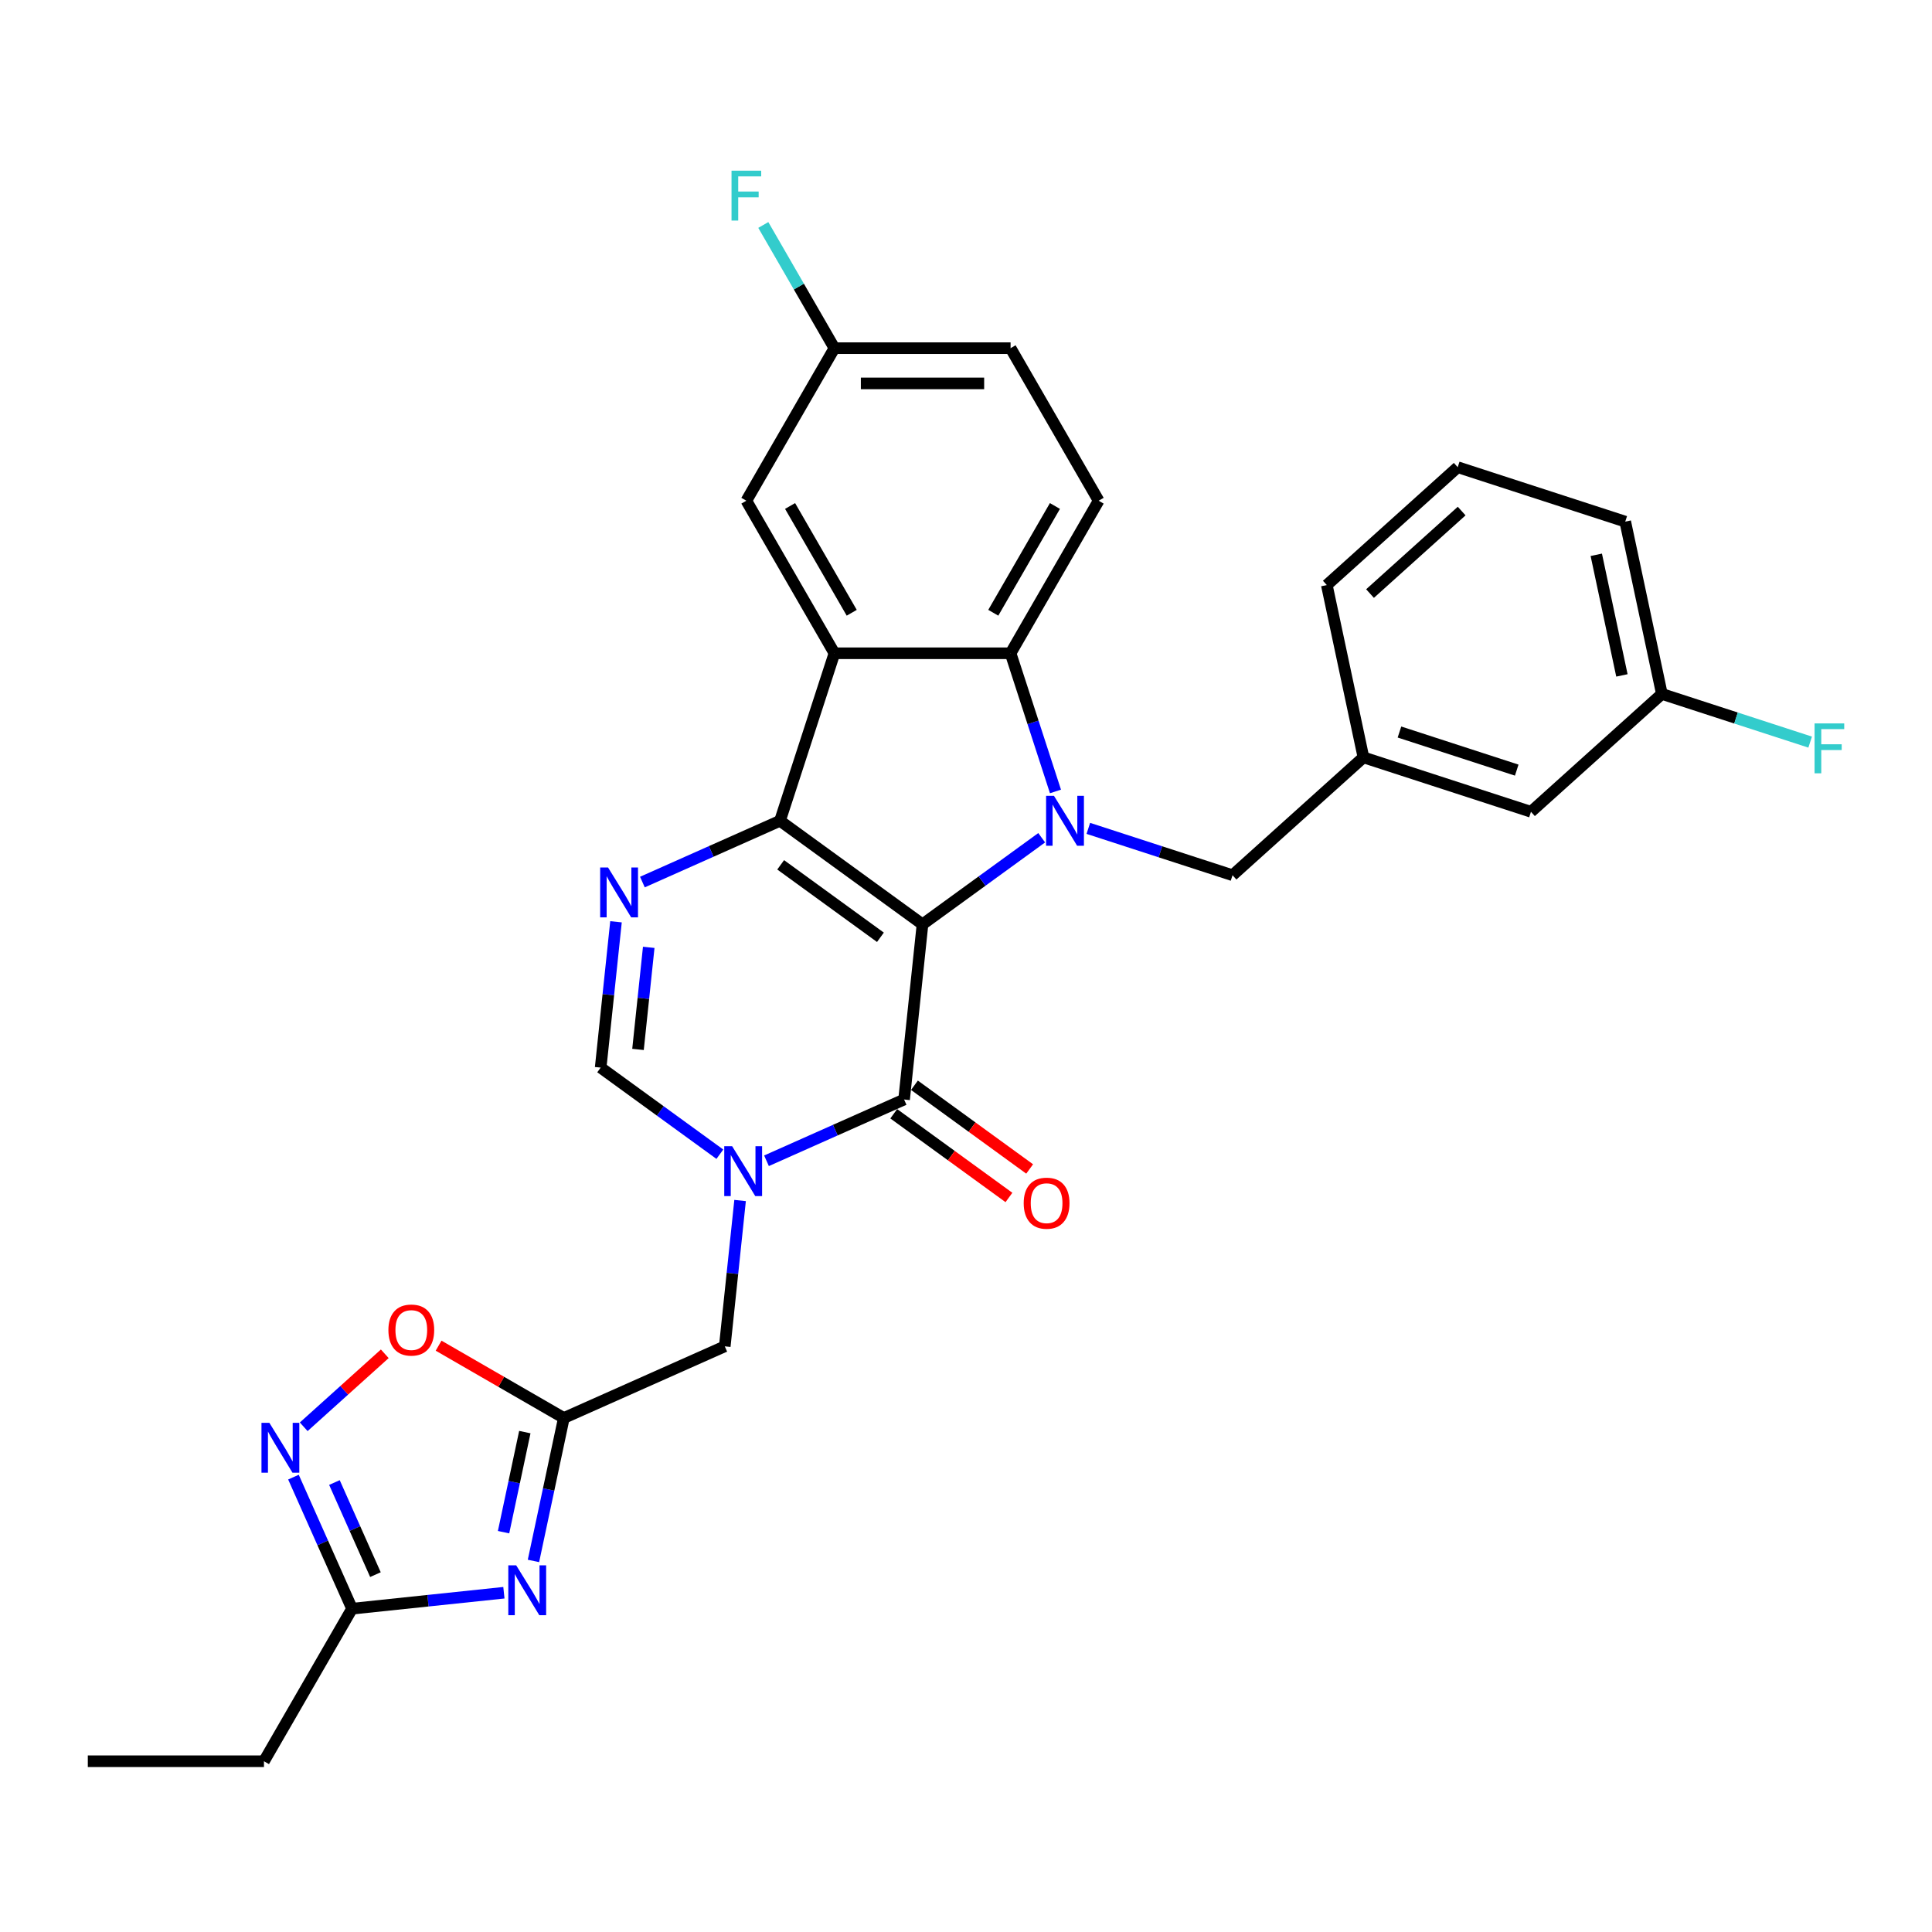<?xml version='1.0' encoding='iso-8859-1'?>
<svg version='1.1' baseProfile='full'
              xmlns='http://www.w3.org/2000/svg'
                      xmlns:rdkit='http://www.rdkit.org/xml'
                      xmlns:xlink='http://www.w3.org/1999/xlink'
                  xml:space='preserve'
width='1000px' height='1000px' viewBox='0 0 1000 1000'>
<!-- END OF HEADER -->
<rect style='opacity:1.0;fill:#FFFFFF;stroke:none' width='1000' height='1000' x='0' y='0'> </rect>
<path class='bond-0' d='M 477.487,478.432 L 403.726,424.842' style='fill:none;fill-rule:evenodd;stroke:#000000;stroke-width:6px;stroke-linecap:butt;stroke-linejoin:miter;stroke-opacity:1' />
<path class='bond-0' d='M 455.705,485.146 L 404.072,447.632' style='fill:none;fill-rule:evenodd;stroke:#000000;stroke-width:6px;stroke-linecap:butt;stroke-linejoin:miter;stroke-opacity:1' />
<path class='bond-1' d='M 477.487,478.432 L 508.332,456.022' style='fill:none;fill-rule:evenodd;stroke:#000000;stroke-width:6px;stroke-linecap:butt;stroke-linejoin:miter;stroke-opacity:1' />
<path class='bond-1' d='M 508.332,456.022 L 539.177,433.612' style='fill:none;fill-rule:evenodd;stroke:#0000FF;stroke-width:6px;stroke-linecap:butt;stroke-linejoin:miter;stroke-opacity:1' />
<path class='bond-2' d='M 477.487,478.432 L 467.957,569.106' style='fill:none;fill-rule:evenodd;stroke:#000000;stroke-width:6px;stroke-linecap:butt;stroke-linejoin:miter;stroke-opacity:1' />
<path class='bond-3' d='M 403.726,424.842 L 431.901,338.13' style='fill:none;fill-rule:evenodd;stroke:#000000;stroke-width:6px;stroke-linecap:butt;stroke-linejoin:miter;stroke-opacity:1' />
<path class='bond-5' d='M 403.726,424.842 L 368.117,440.696' style='fill:none;fill-rule:evenodd;stroke:#000000;stroke-width:6px;stroke-linecap:butt;stroke-linejoin:miter;stroke-opacity:1' />
<path class='bond-5' d='M 368.117,440.696 L 332.507,456.551' style='fill:none;fill-rule:evenodd;stroke:#0000FF;stroke-width:6px;stroke-linecap:butt;stroke-linejoin:miter;stroke-opacity:1' />
<path class='bond-6' d='M 546.313,409.652 L 534.693,373.891' style='fill:none;fill-rule:evenodd;stroke:#0000FF;stroke-width:6px;stroke-linecap:butt;stroke-linejoin:miter;stroke-opacity:1' />
<path class='bond-6' d='M 534.693,373.891 L 523.074,338.13' style='fill:none;fill-rule:evenodd;stroke:#000000;stroke-width:6px;stroke-linecap:butt;stroke-linejoin:miter;stroke-opacity:1' />
<path class='bond-14' d='M 563.319,428.764 L 600.639,440.89' style='fill:none;fill-rule:evenodd;stroke:#0000FF;stroke-width:6px;stroke-linecap:butt;stroke-linejoin:miter;stroke-opacity:1' />
<path class='bond-14' d='M 600.639,440.89 L 637.959,453.016' style='fill:none;fill-rule:evenodd;stroke:#000000;stroke-width:6px;stroke-linecap:butt;stroke-linejoin:miter;stroke-opacity:1' />
<path class='bond-4' d='M 467.957,569.106 L 432.347,584.96' style='fill:none;fill-rule:evenodd;stroke:#000000;stroke-width:6px;stroke-linecap:butt;stroke-linejoin:miter;stroke-opacity:1' />
<path class='bond-4' d='M 432.347,584.96 L 396.737,600.815' style='fill:none;fill-rule:evenodd;stroke:#0000FF;stroke-width:6px;stroke-linecap:butt;stroke-linejoin:miter;stroke-opacity:1' />
<path class='bond-17' d='M 462.598,576.482 L 492.412,598.144' style='fill:none;fill-rule:evenodd;stroke:#000000;stroke-width:6px;stroke-linecap:butt;stroke-linejoin:miter;stroke-opacity:1' />
<path class='bond-17' d='M 492.412,598.144 L 522.227,619.805' style='fill:none;fill-rule:evenodd;stroke:#FF0000;stroke-width:6px;stroke-linecap:butt;stroke-linejoin:miter;stroke-opacity:1' />
<path class='bond-17' d='M 473.316,561.73 L 503.131,583.391' style='fill:none;fill-rule:evenodd;stroke:#000000;stroke-width:6px;stroke-linecap:butt;stroke-linejoin:miter;stroke-opacity:1' />
<path class='bond-17' d='M 503.131,583.391 L 532.945,605.053' style='fill:none;fill-rule:evenodd;stroke:#FF0000;stroke-width:6px;stroke-linecap:butt;stroke-linejoin:miter;stroke-opacity:1' />
<path class='bond-16' d='M 431.901,338.13 L 386.314,259.172' style='fill:none;fill-rule:evenodd;stroke:#000000;stroke-width:6px;stroke-linecap:butt;stroke-linejoin:miter;stroke-opacity:1' />
<path class='bond-16' d='M 440.854,317.169 L 408.944,261.898' style='fill:none;fill-rule:evenodd;stroke:#000000;stroke-width:6px;stroke-linecap:butt;stroke-linejoin:miter;stroke-opacity:1' />
<path class='bond-30' d='M 431.901,338.13 L 523.074,338.13' style='fill:none;fill-rule:evenodd;stroke:#000000;stroke-width:6px;stroke-linecap:butt;stroke-linejoin:miter;stroke-opacity:1' />
<path class='bond-9' d='M 372.595,597.419 L 341.75,575.009' style='fill:none;fill-rule:evenodd;stroke:#0000FF;stroke-width:6px;stroke-linecap:butt;stroke-linejoin:miter;stroke-opacity:1' />
<path class='bond-9' d='M 341.75,575.009 L 310.905,552.599' style='fill:none;fill-rule:evenodd;stroke:#000000;stroke-width:6px;stroke-linecap:butt;stroke-linejoin:miter;stroke-opacity:1' />
<path class='bond-13' d='M 383.069,621.379 L 379.103,659.121' style='fill:none;fill-rule:evenodd;stroke:#0000FF;stroke-width:6px;stroke-linecap:butt;stroke-linejoin:miter;stroke-opacity:1' />
<path class='bond-13' d='M 379.103,659.121 L 375.136,696.863' style='fill:none;fill-rule:evenodd;stroke:#000000;stroke-width:6px;stroke-linecap:butt;stroke-linejoin:miter;stroke-opacity:1' />
<path class='bond-31' d='M 318.839,477.115 L 314.872,514.857' style='fill:none;fill-rule:evenodd;stroke:#0000FF;stroke-width:6px;stroke-linecap:butt;stroke-linejoin:miter;stroke-opacity:1' />
<path class='bond-31' d='M 314.872,514.857 L 310.905,552.599' style='fill:none;fill-rule:evenodd;stroke:#000000;stroke-width:6px;stroke-linecap:butt;stroke-linejoin:miter;stroke-opacity:1' />
<path class='bond-31' d='M 335.784,490.343 L 333.007,516.763' style='fill:none;fill-rule:evenodd;stroke:#0000FF;stroke-width:6px;stroke-linecap:butt;stroke-linejoin:miter;stroke-opacity:1' />
<path class='bond-31' d='M 333.007,516.763 L 330.23,543.182' style='fill:none;fill-rule:evenodd;stroke:#000000;stroke-width:6px;stroke-linecap:butt;stroke-linejoin:miter;stroke-opacity:1' />
<path class='bond-15' d='M 523.074,338.13 L 568.661,259.172' style='fill:none;fill-rule:evenodd;stroke:#000000;stroke-width:6px;stroke-linecap:butt;stroke-linejoin:miter;stroke-opacity:1' />
<path class='bond-15' d='M 514.12,317.169 L 546.031,261.898' style='fill:none;fill-rule:evenodd;stroke:#000000;stroke-width:6px;stroke-linecap:butt;stroke-linejoin:miter;stroke-opacity:1' />
<path class='bond-7' d='M 276.117,807.939 L 283.981,770.943' style='fill:none;fill-rule:evenodd;stroke:#0000FF;stroke-width:6px;stroke-linecap:butt;stroke-linejoin:miter;stroke-opacity:1' />
<path class='bond-7' d='M 283.981,770.943 L 291.845,733.947' style='fill:none;fill-rule:evenodd;stroke:#000000;stroke-width:6px;stroke-linecap:butt;stroke-linejoin:miter;stroke-opacity:1' />
<path class='bond-7' d='M 260.64,793.049 L 266.145,767.152' style='fill:none;fill-rule:evenodd;stroke:#0000FF;stroke-width:6px;stroke-linecap:butt;stroke-linejoin:miter;stroke-opacity:1' />
<path class='bond-7' d='M 266.145,767.152 L 271.649,741.255' style='fill:none;fill-rule:evenodd;stroke:#000000;stroke-width:6px;stroke-linecap:butt;stroke-linejoin:miter;stroke-opacity:1' />
<path class='bond-11' d='M 260.817,824.397 L 221.516,828.528' style='fill:none;fill-rule:evenodd;stroke:#0000FF;stroke-width:6px;stroke-linecap:butt;stroke-linejoin:miter;stroke-opacity:1' />
<path class='bond-11' d='M 221.516,828.528 L 182.215,832.658' style='fill:none;fill-rule:evenodd;stroke:#000000;stroke-width:6px;stroke-linecap:butt;stroke-linejoin:miter;stroke-opacity:1' />
<path class='bond-8' d='M 291.845,733.947 L 375.136,696.863' style='fill:none;fill-rule:evenodd;stroke:#000000;stroke-width:6px;stroke-linecap:butt;stroke-linejoin:miter;stroke-opacity:1' />
<path class='bond-12' d='M 291.845,733.947 L 259.431,715.233' style='fill:none;fill-rule:evenodd;stroke:#000000;stroke-width:6px;stroke-linecap:butt;stroke-linejoin:miter;stroke-opacity:1' />
<path class='bond-12' d='M 259.431,715.233 L 227.018,696.519' style='fill:none;fill-rule:evenodd;stroke:#FF0000;stroke-width:6px;stroke-linecap:butt;stroke-linejoin:miter;stroke-opacity:1' />
<path class='bond-10' d='M 157.202,738.498 L 178.181,719.609' style='fill:none;fill-rule:evenodd;stroke:#0000FF;stroke-width:6px;stroke-linecap:butt;stroke-linejoin:miter;stroke-opacity:1' />
<path class='bond-10' d='M 178.181,719.609 L 199.16,700.719' style='fill:none;fill-rule:evenodd;stroke:#FF0000;stroke-width:6px;stroke-linecap:butt;stroke-linejoin:miter;stroke-opacity:1' />
<path class='bond-33' d='M 151.894,764.557 L 167.054,798.608' style='fill:none;fill-rule:evenodd;stroke:#0000FF;stroke-width:6px;stroke-linecap:butt;stroke-linejoin:miter;stroke-opacity:1' />
<path class='bond-33' d='M 167.054,798.608 L 182.215,832.658' style='fill:none;fill-rule:evenodd;stroke:#000000;stroke-width:6px;stroke-linecap:butt;stroke-linejoin:miter;stroke-opacity:1' />
<path class='bond-33' d='M 173.1,767.355 L 183.713,791.191' style='fill:none;fill-rule:evenodd;stroke:#0000FF;stroke-width:6px;stroke-linecap:butt;stroke-linejoin:miter;stroke-opacity:1' />
<path class='bond-33' d='M 183.713,791.191 L 194.325,815.026' style='fill:none;fill-rule:evenodd;stroke:#000000;stroke-width:6px;stroke-linecap:butt;stroke-linejoin:miter;stroke-opacity:1' />
<path class='bond-25' d='M 182.215,832.658 L 136.628,911.617' style='fill:none;fill-rule:evenodd;stroke:#000000;stroke-width:6px;stroke-linecap:butt;stroke-linejoin:miter;stroke-opacity:1' />
<path class='bond-18' d='M 637.959,453.016 L 705.714,392.009' style='fill:none;fill-rule:evenodd;stroke:#000000;stroke-width:6px;stroke-linecap:butt;stroke-linejoin:miter;stroke-opacity:1' />
<path class='bond-21' d='M 568.661,259.172 L 523.074,180.213' style='fill:none;fill-rule:evenodd;stroke:#000000;stroke-width:6px;stroke-linecap:butt;stroke-linejoin:miter;stroke-opacity:1' />
<path class='bond-19' d='M 386.314,259.172 L 431.901,180.213' style='fill:none;fill-rule:evenodd;stroke:#000000;stroke-width:6px;stroke-linecap:butt;stroke-linejoin:miter;stroke-opacity:1' />
<path class='bond-20' d='M 705.714,392.009 L 792.425,420.183' style='fill:none;fill-rule:evenodd;stroke:#000000;stroke-width:6px;stroke-linecap:butt;stroke-linejoin:miter;stroke-opacity:1' />
<path class='bond-20' d='M 724.356,378.893 L 785.053,398.615' style='fill:none;fill-rule:evenodd;stroke:#000000;stroke-width:6px;stroke-linecap:butt;stroke-linejoin:miter;stroke-opacity:1' />
<path class='bond-27' d='M 705.714,392.009 L 686.758,302.828' style='fill:none;fill-rule:evenodd;stroke:#000000;stroke-width:6px;stroke-linecap:butt;stroke-linejoin:miter;stroke-opacity:1' />
<path class='bond-23' d='M 431.901,180.213 L 413.492,148.329' style='fill:none;fill-rule:evenodd;stroke:#000000;stroke-width:6px;stroke-linecap:butt;stroke-linejoin:miter;stroke-opacity:1' />
<path class='bond-23' d='M 413.492,148.329 L 395.083,116.444' style='fill:none;fill-rule:evenodd;stroke:#33CCCC;stroke-width:6px;stroke-linecap:butt;stroke-linejoin:miter;stroke-opacity:1' />
<path class='bond-32' d='M 431.901,180.213 L 523.074,180.213' style='fill:none;fill-rule:evenodd;stroke:#000000;stroke-width:6px;stroke-linecap:butt;stroke-linejoin:miter;stroke-opacity:1' />
<path class='bond-32' d='M 445.577,198.448 L 509.398,198.448' style='fill:none;fill-rule:evenodd;stroke:#000000;stroke-width:6px;stroke-linecap:butt;stroke-linejoin:miter;stroke-opacity:1' />
<path class='bond-22' d='M 792.425,420.183 L 860.18,359.176' style='fill:none;fill-rule:evenodd;stroke:#000000;stroke-width:6px;stroke-linecap:butt;stroke-linejoin:miter;stroke-opacity:1' />
<path class='bond-24' d='M 860.18,359.176 L 898.558,371.646' style='fill:none;fill-rule:evenodd;stroke:#000000;stroke-width:6px;stroke-linecap:butt;stroke-linejoin:miter;stroke-opacity:1' />
<path class='bond-24' d='M 898.558,371.646 L 936.935,384.115' style='fill:none;fill-rule:evenodd;stroke:#33CCCC;stroke-width:6px;stroke-linecap:butt;stroke-linejoin:miter;stroke-opacity:1' />
<path class='bond-34' d='M 860.18,359.176 L 841.224,269.995' style='fill:none;fill-rule:evenodd;stroke:#000000;stroke-width:6px;stroke-linecap:butt;stroke-linejoin:miter;stroke-opacity:1' />
<path class='bond-34' d='M 839.501,349.59 L 826.232,287.163' style='fill:none;fill-rule:evenodd;stroke:#000000;stroke-width:6px;stroke-linecap:butt;stroke-linejoin:miter;stroke-opacity:1' />
<path class='bond-29' d='M 136.628,911.617 L 45.455,911.617' style='fill:none;fill-rule:evenodd;stroke:#000000;stroke-width:6px;stroke-linecap:butt;stroke-linejoin:miter;stroke-opacity:1' />
<path class='bond-26' d='M 754.513,241.821 L 686.758,302.828' style='fill:none;fill-rule:evenodd;stroke:#000000;stroke-width:6px;stroke-linecap:butt;stroke-linejoin:miter;stroke-opacity:1' />
<path class='bond-26' d='M 756.551,264.523 L 709.123,307.228' style='fill:none;fill-rule:evenodd;stroke:#000000;stroke-width:6px;stroke-linecap:butt;stroke-linejoin:miter;stroke-opacity:1' />
<path class='bond-28' d='M 754.513,241.821 L 841.224,269.995' style='fill:none;fill-rule:evenodd;stroke:#000000;stroke-width:6px;stroke-linecap:butt;stroke-linejoin:miter;stroke-opacity:1' />
<path  class='atom-2' d='M 545.541 411.931
L 554.002 425.607
Q 554.84 426.957, 556.19 429.4
Q 557.539 431.844, 557.612 431.99
L 557.612 411.931
L 561.04 411.931
L 561.04 437.752
L 557.503 437.752
L 548.422 422.799
Q 547.364 421.049, 546.234 419.043
Q 545.139 417.037, 544.811 416.417
L 544.811 437.752
L 541.456 437.752
L 541.456 411.931
L 545.541 411.931
' fill='#0000FF'/>
<path  class='atom-5' d='M 378.958 593.279
L 387.419 606.955
Q 388.258 608.305, 389.608 610.748
Q 390.957 613.192, 391.03 613.338
L 391.03 593.279
L 394.458 593.279
L 394.458 619.1
L 390.92 619.1
L 381.84 604.147
Q 380.782 602.397, 379.651 600.391
Q 378.557 598.385, 378.229 597.765
L 378.229 619.1
L 374.874 619.1
L 374.874 593.279
L 378.958 593.279
' fill='#0000FF'/>
<path  class='atom-6' d='M 314.728 449.015
L 323.189 462.691
Q 324.028 464.04, 325.377 466.484
Q 326.726 468.927, 326.799 469.073
L 326.799 449.015
L 330.227 449.015
L 330.227 474.835
L 326.69 474.835
L 317.609 459.883
Q 316.551 458.132, 315.421 456.127
Q 314.327 454.121, 313.998 453.501
L 313.998 474.835
L 310.643 474.835
L 310.643 449.015
L 314.728 449.015
' fill='#0000FF'/>
<path  class='atom-8' d='M 267.181 810.218
L 275.642 823.894
Q 276.481 825.243, 277.83 827.687
Q 279.18 830.13, 279.253 830.276
L 279.253 810.218
L 282.681 810.218
L 282.681 836.038
L 279.143 836.038
L 270.062 821.086
Q 269.005 819.335, 267.874 817.329
Q 266.78 815.324, 266.452 814.704
L 266.452 836.038
L 263.097 836.038
L 263.097 810.218
L 267.181 810.218
' fill='#0000FF'/>
<path  class='atom-11' d='M 139.424 736.457
L 147.885 750.133
Q 148.723 751.482, 150.073 753.926
Q 151.422 756.369, 151.495 756.515
L 151.495 736.457
L 154.923 736.457
L 154.923 762.277
L 151.386 762.277
L 142.305 747.325
Q 141.247 745.574, 140.117 743.569
Q 139.022 741.563, 138.694 740.943
L 138.694 762.277
L 135.339 762.277
L 135.339 736.457
L 139.424 736.457
' fill='#0000FF'/>
<path  class='atom-13' d='M 201.034 688.433
Q 201.034 682.233, 204.097 678.769
Q 207.16 675.304, 212.886 675.304
Q 218.612 675.304, 221.675 678.769
Q 224.739 682.233, 224.739 688.433
Q 224.739 694.706, 221.639 698.28
Q 218.539 701.818, 212.886 701.818
Q 207.197 701.818, 204.097 698.28
Q 201.034 694.742, 201.034 688.433
M 212.886 698.9
Q 216.825 698.9, 218.94 696.274
Q 221.092 693.612, 221.092 688.433
Q 221.092 683.364, 218.94 680.811
Q 216.825 678.222, 212.886 678.222
Q 208.947 678.222, 206.796 680.775
Q 204.681 683.328, 204.681 688.433
Q 204.681 693.648, 206.796 696.274
Q 208.947 698.9, 212.886 698.9
' fill='#FF0000'/>
<path  class='atom-18' d='M 529.865 622.769
Q 529.865 616.569, 532.929 613.105
Q 535.992 609.64, 541.718 609.64
Q 547.444 609.64, 550.507 613.105
Q 553.57 616.569, 553.57 622.769
Q 553.57 629.042, 550.471 632.616
Q 547.371 636.154, 541.718 636.154
Q 536.029 636.154, 532.929 632.616
Q 529.865 629.078, 529.865 622.769
M 541.718 633.236
Q 545.657 633.236, 547.772 630.61
Q 549.923 627.948, 549.923 622.769
Q 549.923 617.7, 547.772 615.147
Q 545.657 612.558, 541.718 612.558
Q 537.779 612.558, 535.627 615.111
Q 533.512 617.664, 533.512 622.769
Q 533.512 627.984, 535.627 630.61
Q 537.779 633.236, 541.718 633.236
' fill='#FF0000'/>
<path  class='atom-24' d='M 378.637 88.345
L 393.991 88.345
L 393.991 91.299
L 382.102 91.299
L 382.102 99.14
L 392.678 99.14
L 392.678 102.13
L 382.102 102.13
L 382.102 114.165
L 378.637 114.165
L 378.637 88.345
' fill='#33CCCC'/>
<path  class='atom-25' d='M 939.215 374.44
L 954.568 374.44
L 954.568 377.394
L 942.679 377.394
L 942.679 385.235
L 953.255 385.235
L 953.255 388.225
L 942.679 388.225
L 942.679 400.26
L 939.215 400.26
L 939.215 374.44
' fill='#33CCCC'/>
</svg>
